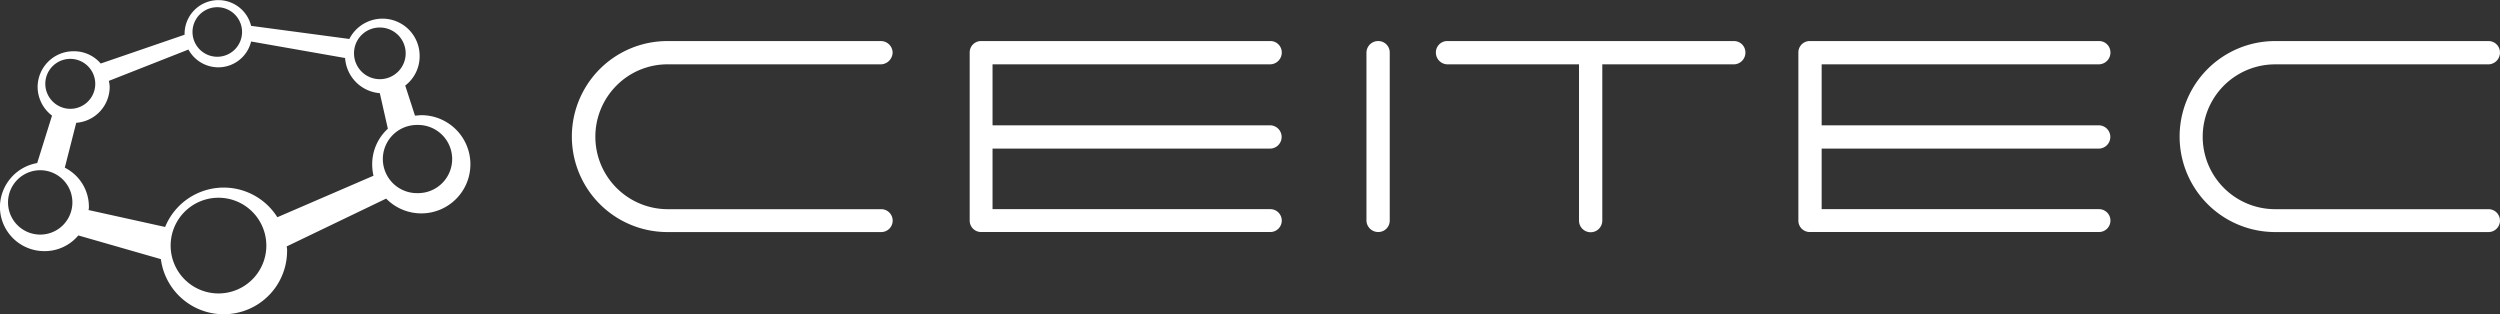 <?xml version="1.0" encoding="UTF-8"?>
<svg xmlns="http://www.w3.org/2000/svg" id="LOGOTYP" width="259.326" height="32.591" viewBox="0 0 259.326 32.591">
  <rect x="0" y="0" width="259.326" height="32.591" fill="#333333" stroke="none"/>
  <path id="Path_44" data-name="Path 44" d="M204.58,939.5c-.22,0-.439.044-.659.044l-1.01-3.118a3.812,3.812,0,0,0,1.494-3.074,3.855,3.855,0,0,0-7.291-1.758l-10.191-1.36a3.5,3.5,0,0,0-6.9.833v.088l-8.7,2.987a3.622,3.622,0,0,0-2.812-1.273,3.72,3.72,0,0,0-3.733,3.689,3.762,3.762,0,0,0,1.494,2.987l-1.538,4.92a4.664,4.664,0,0,0-3.865,4.568,4.6,4.6,0,0,0,4.611,4.568A4.538,4.538,0,0,0,169,951.973l8.565,2.46a6.573,6.573,0,0,0,13.09-.878,1.468,1.468,0,0,0-.045-.439l10.323-4.964a5.094,5.094,0,1,0,3.645-8.653m-4.3-9.092a2.679,2.679,0,1,1-2.679,2.679,2.661,2.661,0,0,1,2.679-2.679M183.364,928.3a2.57,2.57,0,1,1,0,5.139,2.57,2.57,0,0,1,0-5.139m-17.789,7.949a2.591,2.591,0,1,1,2.591,2.592,2.605,2.605,0,0,1-2.591-2.592m-.527,15.637a3.338,3.338,0,1,1,3.337-3.338,3.336,3.336,0,0,1-3.337,3.338m18.492,6.105a4.963,4.963,0,1,1,0-9.927,4.963,4.963,0,1,1,0,9.927m6.105-7.906a6.566,6.566,0,0,0-11.64,1.01l-7.951-1.757a.861.861,0,0,0,.044-.308,4.535,4.535,0,0,0-2.5-4.084l1.185-4.656a3.742,3.742,0,0,0,3.47-3.734,2.957,2.957,0,0,0-.088-.614l8.258-3.251a3.532,3.532,0,0,0,3.074,1.844,3.5,3.5,0,0,0,3.427-2.679l9.75,1.714a3.916,3.916,0,0,0,3.6,3.646l.835,3.689a4.981,4.981,0,0,0-1.625,3.69,5.407,5.407,0,0,0,.132,1.186Zm14.539-2.5a3.536,3.536,0,1,1,0-7.071,3.536,3.536,0,1,1,0,7.071" transform="translate(-160.876 -927.552)" fill="#fff"></path>
  <path id="Path_45" data-name="Path 45" d="M542.569,946.3H512.833a1.182,1.182,0,0,0-1.186,1.186,1.22,1.22,0,0,0,1.186,1.23h13.66v16.208a1.208,1.208,0,0,0,2.416,0V948.718h13.659a1.22,1.22,0,0,0,1.187-1.23,1.182,1.182,0,0,0-1.187-1.186m78.273,17.438H598.7a7.511,7.511,0,1,1,0-15.022h22.138a1.219,1.219,0,0,0,1.185-1.23,1.181,1.181,0,0,0-1.185-1.186H598.7a9.905,9.905,0,0,0,0,19.811h22.138a1.186,1.186,0,0,0,0-2.372M431.926,948.718h22.138a1.257,1.257,0,0,0,1.23-1.23,1.219,1.219,0,0,0-1.23-1.186H431.926a9.905,9.905,0,0,0,0,19.811h22.138a1.187,1.187,0,1,0,0-2.372H431.926a7.517,7.517,0,0,1-5.272-12.826,7.448,7.448,0,0,1,5.272-2.2m148.507,0a1.219,1.219,0,0,0,1.186-1.23,1.181,1.181,0,0,0-1.186-1.186h-30a1.181,1.181,0,0,0-1.185,1.186v17.438a1.181,1.181,0,0,0,1.185,1.187h30a1.186,1.186,0,0,0,0-2.372h-28.77v-6.282h28.77a1.208,1.208,0,0,0,0-2.415h-28.77v-6.325Zm-85.959,0a1.219,1.219,0,0,0,1.186-1.23,1.181,1.181,0,0,0-1.186-1.186h-30a1.181,1.181,0,0,0-1.186,1.186v17.438a1.182,1.182,0,0,0,1.186,1.187h30a1.186,1.186,0,1,0,0-2.372H465.659v-6.282h28.814a1.208,1.208,0,0,0,0-2.415H465.659v-6.325Zm11.2-2.416a1.218,1.218,0,0,0-1.229,1.186v17.438a1.219,1.219,0,0,0,1.229,1.187,1.182,1.182,0,0,0,1.186-1.187V947.488a1.181,1.181,0,0,0-1.186-1.186" transform="translate(-362.702 -942.042)" fill="#fff"></path>
</svg>
